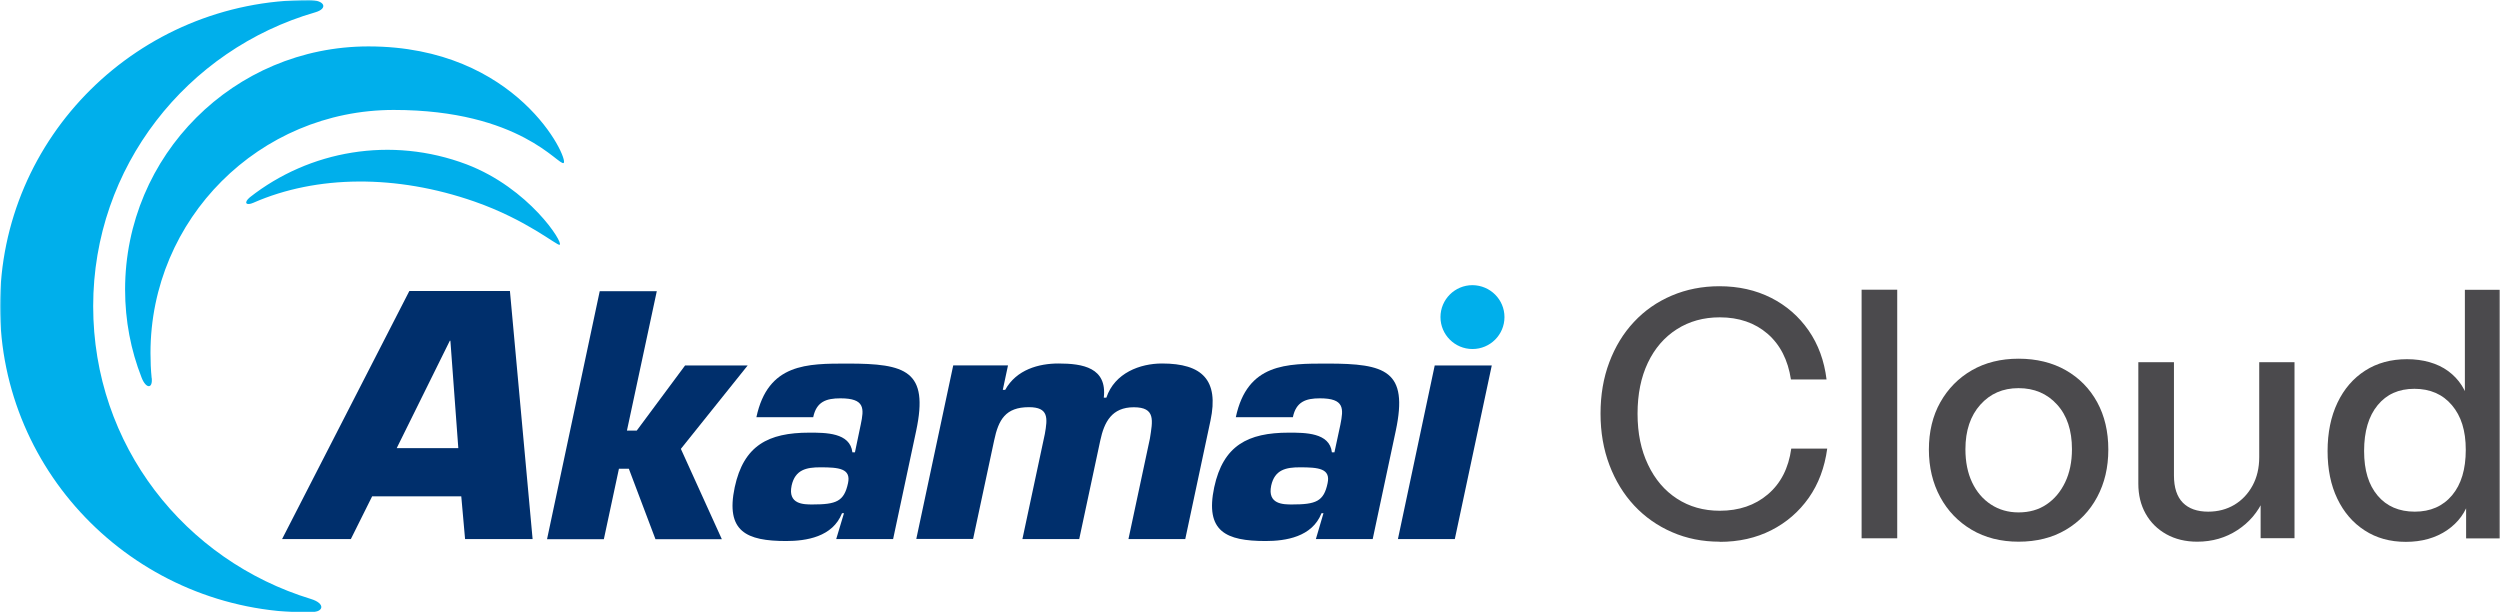 <svg width="800" height="196" viewBox="0 0 800 196" fill="none" xmlns="http://www.w3.org/2000/svg">
<g clip-path="url(#clip0_1_2)">
<mask id="mask0_1_2" style="mask-type:luminance" maskUnits="userSpaceOnUse" x="0" y="0" width="800" height="196">
<path d="M800 0H0V196H800V0Z" fill="white"/>
</mask>
<g mask="url(#mask0_1_2)">
<path d="M481.43 101.468C481.43 107.133 476.839 111.686 471.191 111.686C465.543 111.686 460.952 107.107 460.952 101.468C460.952 95.83 465.543 91.25 471.191 91.25C476.917 91.303 481.43 95.882 481.43 101.468Z" fill="#00AFEB"/>
<path d="M147.609 158.833L148.823 172.493H170.433L163.177 93.129H130.985L90.27 172.493H112.277L119.084 158.833H147.583H147.609ZM146.659 143.4H126.948L143.941 109.039H144.126L146.659 143.4Z" fill="#002F6C"/>
<path d="M200.593 137.788H203.76L219.223 116.954H239.25L217.877 143.638L230.991 172.546H209.75L201.227 149.991H198.06L193.232 172.546H175.051L191.912 93.182H210.172L200.62 137.788H200.593Z" fill="#002F6C"/>
<path d="M267.617 172.493H285.797L293.185 137.814C297.249 118.622 289.887 116.345 271.31 116.345C258.328 116.345 245.742 116.213 242.047 133.499H260.228C261.257 128.549 264.371 127.464 268.936 127.464C276.878 127.464 276.509 130.772 275.427 135.908L273.58 144.75H272.762C272.05 138.396 264.107 138.45 258.961 138.45C245.794 138.45 237.984 142.579 235.108 155.921C232.126 170.084 238.855 173.128 251.573 173.128C257.932 173.128 266.455 171.858 269.437 164.234H270.07L267.59 172.493H267.617ZM262.523 149.541C268.434 149.541 272.393 149.912 271.363 154.624C270.097 160.474 267.617 161.427 259.99 161.427C257.193 161.427 252.048 161.427 253.315 155.392C254.449 150.256 258.091 149.541 262.523 149.541Z" fill="#002F6C"/>
<path d="M322.554 116.954L320.892 124.763H321.657C325.272 118.225 332.476 116.319 338.703 116.319C346.513 116.319 354.298 117.642 353.216 127.251H354.034C356.699 119.31 364.853 116.319 371.845 116.319C384.695 116.319 390.105 121.587 387.36 134.558L379.286 172.493H361.106L367.966 140.356C368.863 134.584 369.866 130.323 362.82 130.323C355.775 130.323 353.348 135.034 352.081 140.991L345.353 172.493H327.172L334.349 138.873C335.246 133.79 335.616 130.296 329.257 130.296C321.763 130.296 319.52 134.293 318.121 140.964L311.393 172.466H293.212L305.033 116.927H322.58L322.554 116.954Z" fill="#002F6C"/>
<path d="M421.083 172.493H439.265L446.652 137.814C450.717 118.622 443.404 116.345 424.777 116.345C411.742 116.345 399.156 116.213 395.461 133.499H413.721C414.75 128.549 417.864 127.464 422.376 127.464C430.318 127.464 429.949 130.772 428.92 135.908L427.02 144.75H426.202C425.516 138.396 417.547 138.45 412.402 138.45C399.287 138.45 391.424 142.579 388.548 155.921C385.566 170.084 392.295 173.128 405.013 173.128C411.373 173.128 419.896 171.858 422.877 164.234H423.51L421.083 172.493ZM415.99 149.541C421.901 149.541 425.859 149.912 424.83 154.624C423.616 160.474 421.083 161.427 413.457 161.427C410.713 161.427 405.515 161.427 406.781 155.392C407.916 150.256 411.557 149.541 415.99 149.541Z" fill="#002F6C"/>
<path d="M465.517 172.493H447.339L459.109 116.954H477.365L465.543 172.493H465.517Z" fill="#002F6C"/>
<path d="M99.532 191.685C104.123 193.088 103.912 196 98.898 196C44.33 196 0 152.082 0 97.973C0 43.864 44.33 0 98.898 0C103.991 0 105.073 2.727 100.877 3.944C59.793 15.83 29.817 53.421 29.817 97.973C29.817 142.526 59.133 179.349 99.532 191.685ZM48.526 120.951C48.262 118.357 48.156 115.684 48.156 112.957C48.156 70.019 83.013 35.181 125.998 35.181C166.634 35.181 178.851 53.288 180.381 52.15C182.044 50.827 165.631 14.851 117.923 14.851C74.86 14.851 40.029 49.662 40.029 92.679C40.029 102.58 41.876 112.11 45.306 120.819C46.705 124.446 48.921 124.499 48.552 120.951H48.526ZM81.14 64.857C101.352 56.015 126.816 55.777 151.804 64.486C168.587 70.337 178.323 78.728 179.088 78.331C180.434 77.749 169.299 60.224 149.324 52.6C125.1 43.441 98.951 48.206 79.953 63.136C77.921 64.857 78.686 65.942 81.166 64.857H81.14Z" fill="#00AFEB"/>
<path d="M550.3 173.34C544.813 173.34 539.743 172.334 535.074 170.296C530.404 168.283 526.365 165.424 522.965 161.798C519.561 158.145 516.922 153.83 515.022 148.827C513.122 143.823 512.17 138.344 512.17 132.361C512.17 126.378 513.096 120.925 514.97 115.948C516.843 110.971 519.452 106.656 522.857 103.03C526.261 99.376 530.3 96.57 534.97 94.585C539.639 92.6 544.73 91.594 550.196 91.594C556.343 91.594 561.857 92.838 566.739 95.3C571.622 97.762 575.63 101.256 578.743 105.73C581.861 110.23 583.761 115.445 584.496 121.428H573.1C572.148 115.18 569.643 110.283 565.604 106.789C561.539 103.295 556.448 101.547 550.326 101.547C545.126 101.547 540.565 102.818 536.578 105.359C532.596 107.901 529.509 111.474 527.317 116.08C525.126 120.687 524.017 126.113 524.017 132.388C524.017 138.661 525.126 144.009 527.37 148.694C529.587 153.38 532.674 157.006 536.63 159.574C540.591 162.142 545.126 163.439 550.326 163.439C556.474 163.439 561.596 161.692 565.709 158.198C569.826 154.703 572.335 149.832 573.204 143.559H584.709C583.891 149.594 581.939 154.836 578.8 159.31C575.656 163.757 571.648 167.225 566.791 169.687C561.935 172.149 556.448 173.393 550.3 173.393V173.34Z" fill="#4B4A4D"/>
<path d="M595.713 172.254V92.705H607.113V172.254H595.713Z" fill="#4B4A4D"/>
<path d="M645.952 173.34C640.252 173.34 635.239 172.069 630.939 169.528C626.639 166.986 623.261 163.492 620.861 159.045C618.457 154.597 617.243 149.515 617.243 143.85C617.243 138.185 618.456 133.049 620.913 128.708C623.365 124.366 626.717 120.952 630.991 118.489C635.265 116.028 640.252 114.783 645.952 114.783C651.652 114.783 656.77 116.028 661.074 118.489C665.374 120.952 668.726 124.366 671.1 128.708C673.474 133.049 674.661 138.106 674.661 143.85C674.661 149.594 673.474 154.597 671.1 159.045C668.726 163.492 665.374 166.986 661.074 169.528C656.77 172.069 651.73 173.34 645.952 173.34ZM645.952 163.969C649.383 163.969 652.365 163.122 654.87 161.427C657.404 159.733 659.383 157.377 660.835 154.359C662.287 151.342 663.026 147.794 663.026 143.744C663.026 137.708 661.443 132.943 658.248 129.449C655.083 125.955 650.965 124.207 645.926 124.207C640.887 124.207 636.874 125.981 633.709 129.502C630.543 133.049 628.935 137.788 628.935 143.744C628.935 147.794 629.643 151.342 631.07 154.359C632.496 157.377 634.5 159.733 637.087 161.427C639.674 163.122 642.626 163.969 645.9 163.969H645.952Z" fill="#4B4A4D"/>
<path d="M703.109 173.34C699.387 173.34 696.087 172.546 693.239 170.957C690.387 169.369 688.174 167.172 686.613 164.392C685.03 161.586 684.265 158.383 684.265 154.783V115.895H695.665V152.136C695.665 156.053 696.617 158.939 698.517 160.872C700.417 162.778 703.109 163.731 706.617 163.731C709.757 163.731 712.552 162.989 715.009 161.533C717.461 160.051 719.387 158.013 720.813 155.392C722.239 152.771 722.952 149.753 722.952 146.285L724.374 159.76C722.552 163.889 719.756 167.172 715.983 169.634C712.209 172.095 707.935 173.34 703.109 173.34ZM723.4 172.254V158.992H722.952V115.895H734.244V172.228H723.4V172.254Z" fill="#4B4A4D"/>
<path d="M789.156 172.254V159.336L790.265 159.68C789.1 163.889 786.674 167.198 783.035 169.687C779.391 172.149 774.987 173.393 769.891 173.393C764.8 173.393 760.448 172.175 756.7 169.739C752.926 167.304 750.022 163.916 747.939 159.574C745.852 155.233 744.826 150.15 744.826 144.326C744.826 138.502 745.878 133.287 747.991 128.867C750.104 124.446 753.056 121.031 756.856 118.595C760.656 116.16 765.117 114.942 770.235 114.942C775.357 114.942 779.974 116.213 783.43 118.754C786.887 121.296 789.183 124.843 790.291 129.423L788.761 129.634V92.732H800.052V172.281H789.209L789.156 172.254ZM772.717 163.731C777.757 163.731 781.739 161.983 784.67 158.489C787.6 154.995 789.048 150.15 789.048 143.956C789.048 137.761 787.57 133.155 784.617 129.661C781.661 126.167 777.652 124.419 772.609 124.419C767.57 124.419 763.717 126.167 760.843 129.661C757.965 133.155 756.513 138.052 756.513 144.3C756.513 150.547 757.965 155.18 760.843 158.595C763.717 162.01 767.704 163.731 772.743 163.731H772.717Z" fill="#4B4A4D"/>
</g>
</g>
<defs>
<clipPath id="clip0_1_2">
<rect width="800" height="196" fill="white"/>
</clipPath>
</defs>
</svg>

